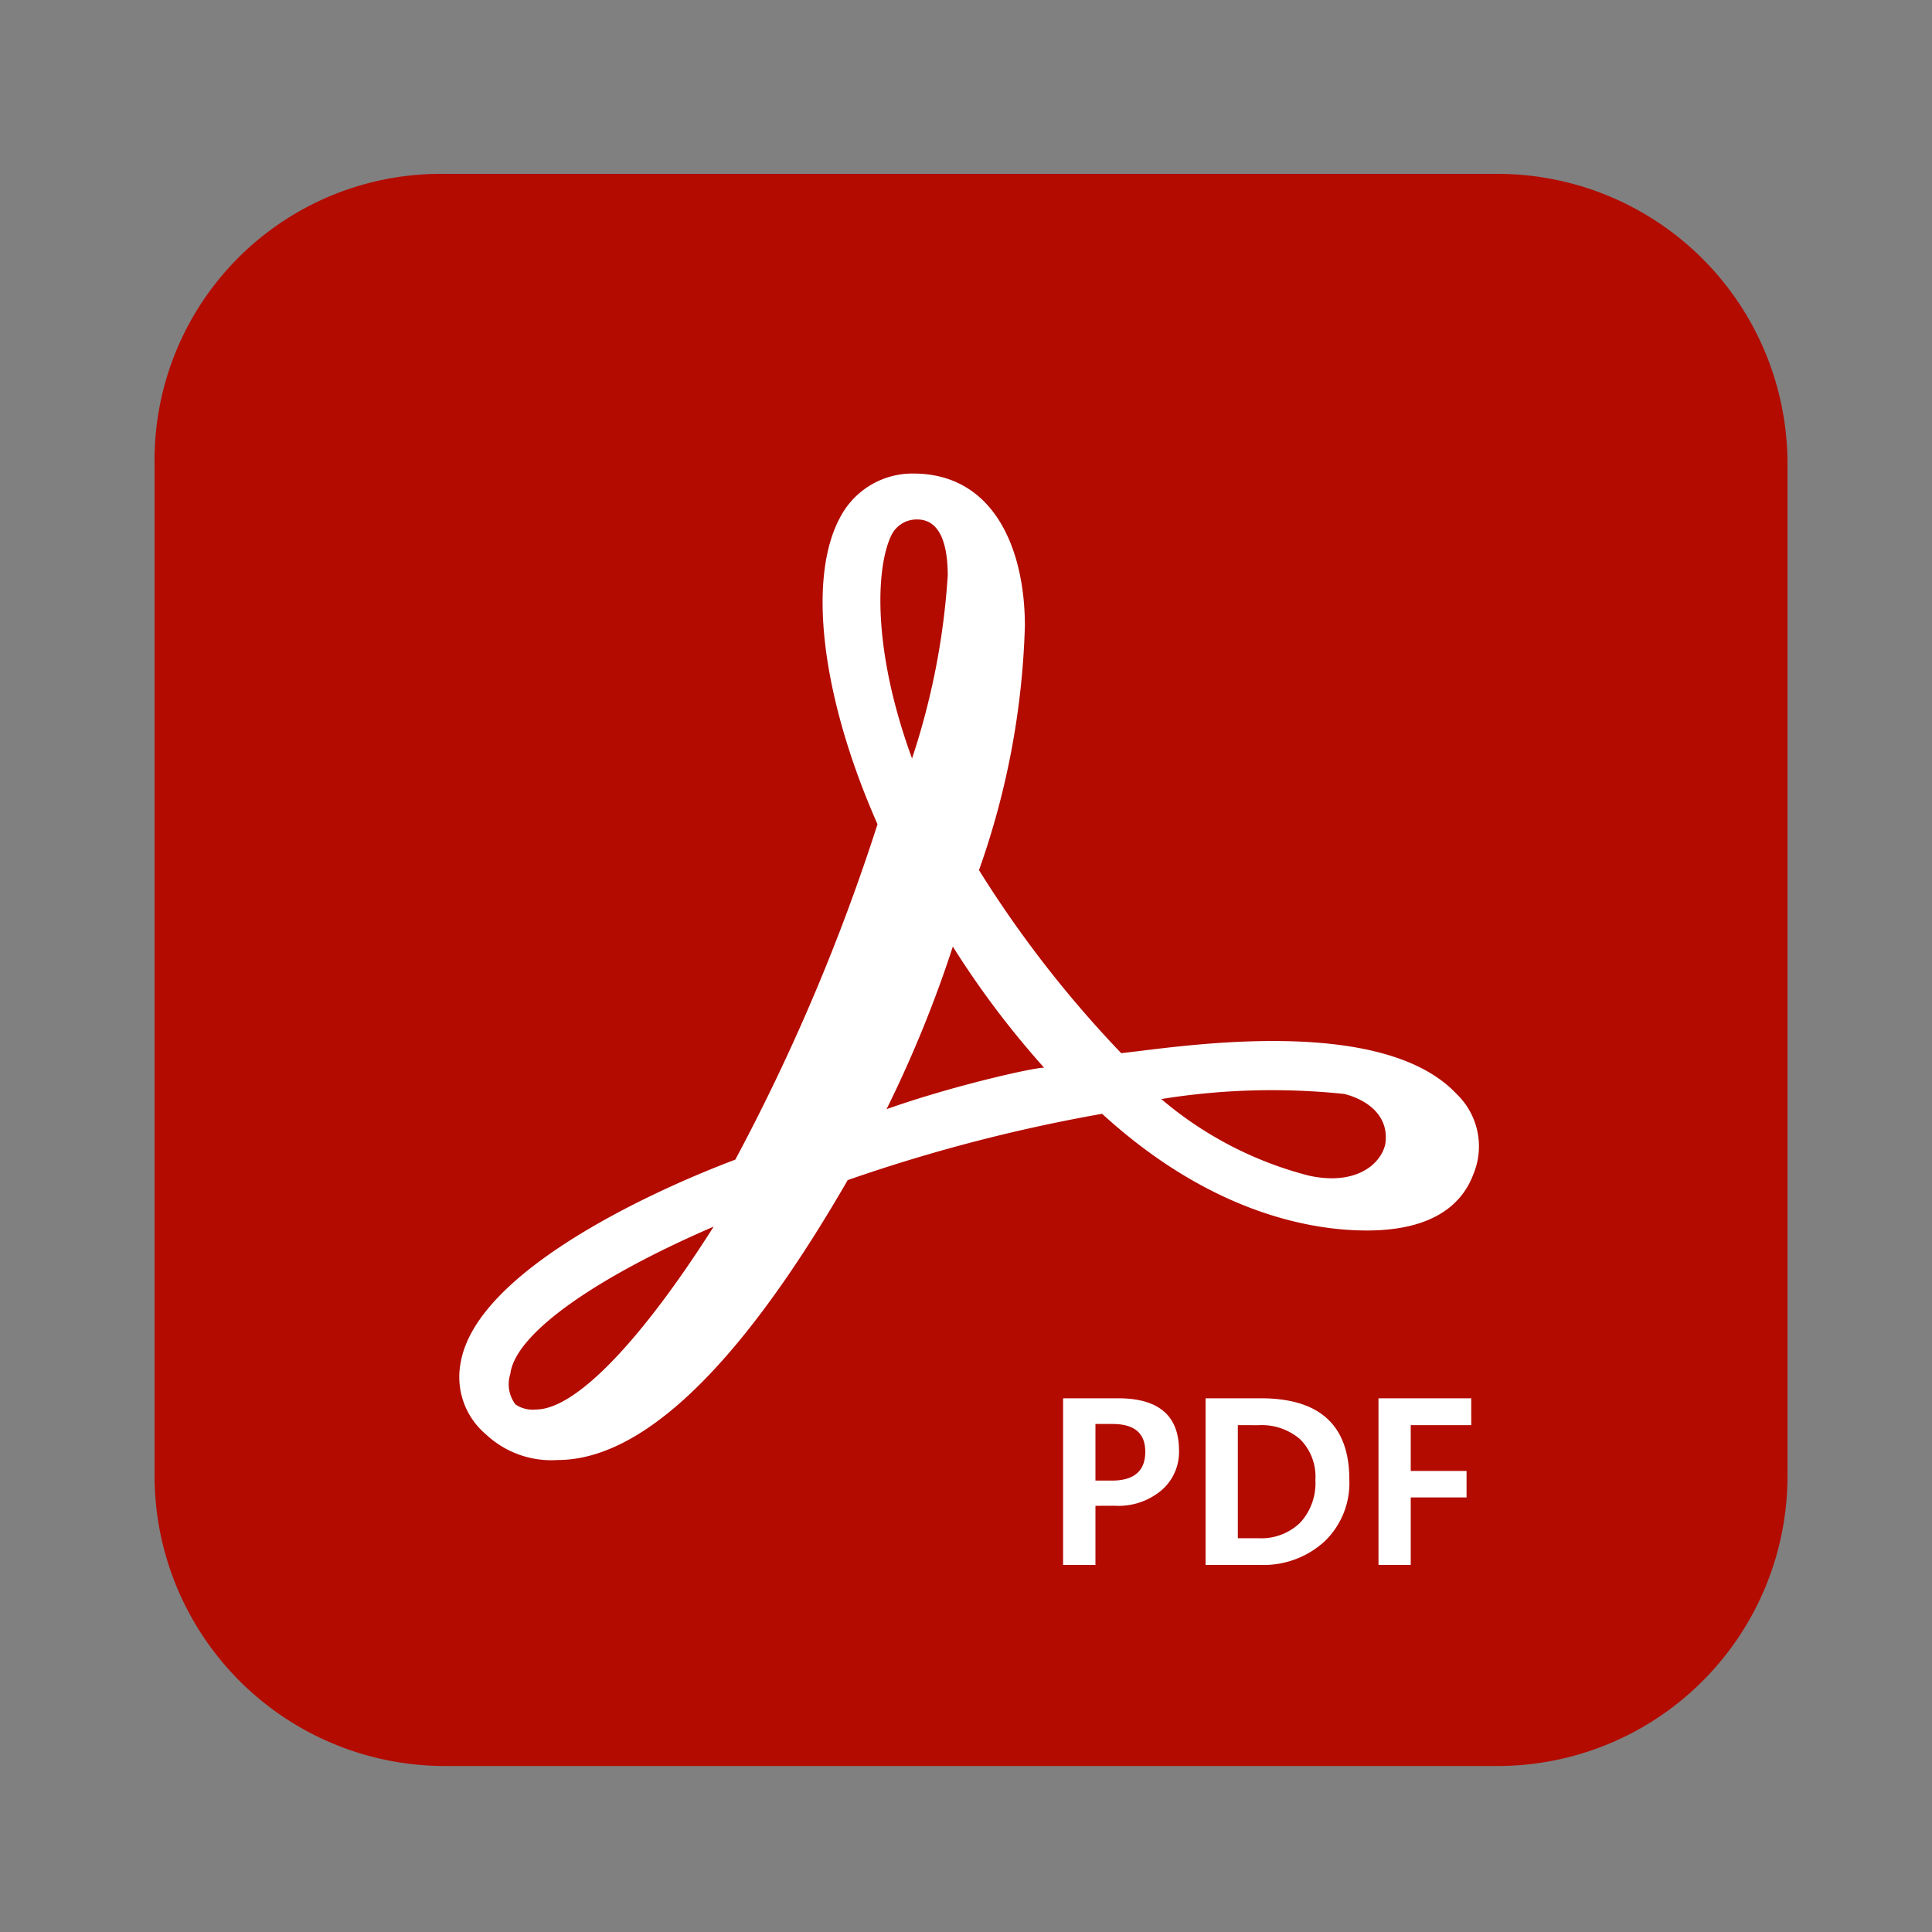 <svg xmlns="http://www.w3.org/2000/svg" xmlns:xlink="http://www.w3.org/1999/xlink" width="100" height="100" viewBox="0 0 100 100"><rect x="0" y="0" width="100" height="100" fill="#808080" stroke="none"/><defs><clipPath id="b"><rect width="100" height="100"/></clipPath></defs><g id="a" clip-path="url(#b)"><g transform="translate(8 5.8)"><path d="M15.016,3.2H69.5A15.007,15.007,0,0,1,84.52,18.216V70.592A15.007,15.007,0,0,1,69.5,85.608H15.016A15.028,15.028,0,0,1,0,70.592V18.183A14.814,14.814,0,0,1,15.016,3.2Z" transform="translate(0 0)" fill="#b30b00"/><path d="M99.414,82.312c-3.96-4.224-14.752-2.376-17.36-2.112a58.386,58.386,0,0,1-7.36-9.472,41.213,41.213,0,0,0,2.376-12.64c0-3.96-1.584-7.888-5.776-7.888a4.214,4.214,0,0,0-3.7,2.112c-1.848,3.168-1.056,9.472,1.848,16.039a104.637,104.637,0,0,1-7.36,17.36C57.863,87.3,48.655,91.487,47.863,96.239a3.88,3.88,0,0,0,1.32,3.7,4.941,4.941,0,0,0,3.7,1.32c5.511,0,11.056-7.624,15.016-14.488a84.9,84.9,0,0,1,13.168-3.432c5.776,5.28,11.056,6.04,13.7,6.04,3.7,0,5.016-1.584,5.511-2.9A3.754,3.754,0,0,0,99.414,82.312Zm-3.7,2.64c-.264,1.056-1.584,2.112-3.96,1.584a19.128,19.128,0,0,1-7.624-3.96,35.9,35.9,0,0,1,9.472-.264C94.662,82.576,95.982,83.368,95.718,84.952ZM70.173,53.368a1.452,1.452,0,0,1,1.32-.792c1.32,0,1.584,1.584,1.584,2.9a37.647,37.647,0,0,1-1.848,9.472C69.117,59.177,69.381,54.952,70.173,53.368ZM69.909,83.1a63.024,63.024,0,0,0,3.432-8.416,46.342,46.342,0,0,0,4.752,6.3C78.358,80.761,73.606,81.784,69.909,83.1Zm-8.944,6.073c-3.663,5.776-7.1,9.472-9.208,9.472a1.587,1.587,0,0,1-1.056-.264,1.746,1.746,0,0,1-.264-1.584C50.7,94.688,54.926,91.784,60.966,89.176Z" transform="translate(-32.022 -31.489)" fill="#fff"/></g><path d="M2.7-3.059V0H1.025V-8.625H3.873q3.152,0,3.152,2.7a2.608,2.608,0,0,1-.952,2.1,3.464,3.464,0,0,1-2.394.762Zm0-4.236v2.93h.85q1.729,0,1.729-1.494,0-1.436-1.693-1.436ZM8.4,0V-8.625h2.859q4.582,0,4.582,4.207a4.186,4.186,0,0,1-1.292,3.211A4.676,4.676,0,0,1,11.227,0Zm1.67-7.236v5.854h1.055A2.9,2.9,0,0,0,13.3-2.188a3.026,3.026,0,0,0,.785-2.206A2.744,2.744,0,0,0,13.3-6.5a3.045,3.045,0,0,0-2.162-.732Zm12.082,0H19.02v2.373h2.889v1.371H19.02V0H17.35V-8.625h4.8Z" transform="translate(54 81)" fill="#fff"/></g></svg>